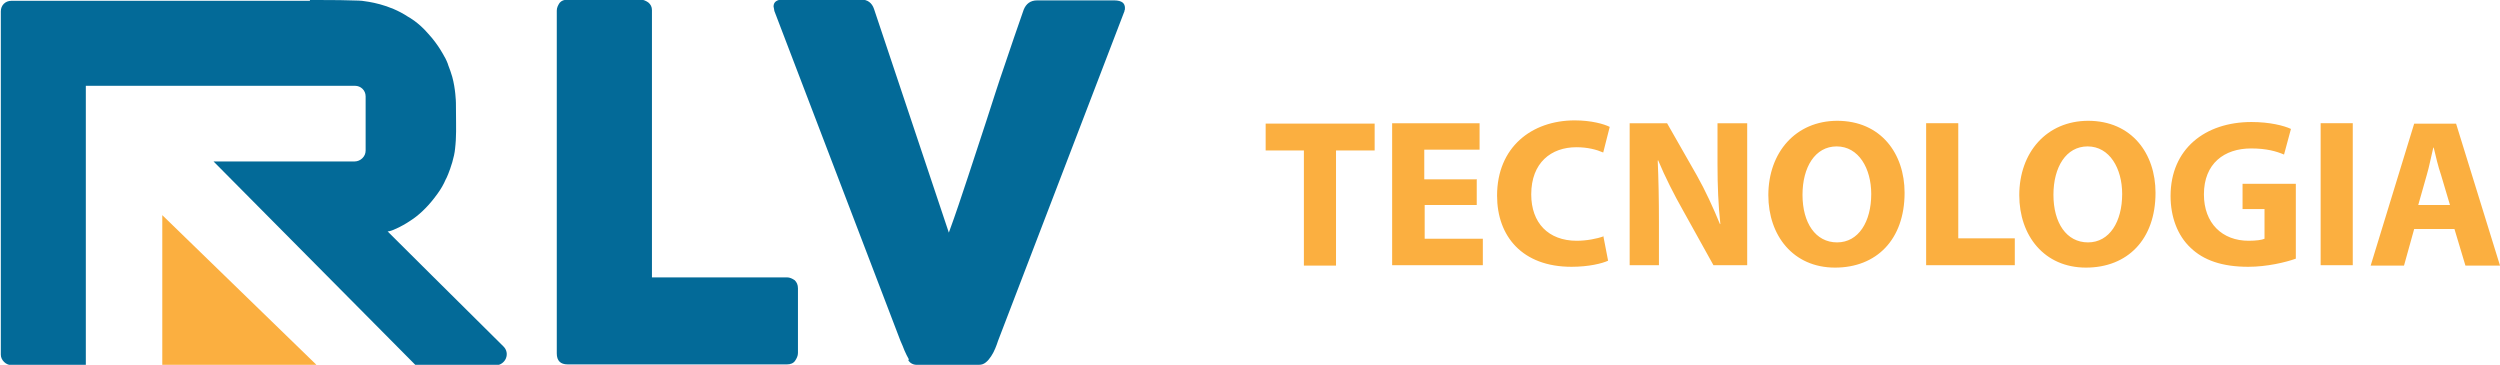 <svg xmlns="http://www.w3.org/2000/svg" xmlns:xlink="http://www.w3.org/1999/xlink" xml:space="preserve" width="70.9mm" height="10.346mm" style="shape-rendering:geometricPrecision; text-rendering:geometricPrecision; image-rendering:optimizeQuality; fill-rule:evenodd; clip-rule:evenodd" viewBox="0 0 6145 897"> <defs> <style type="text/css"> .fil0 {fill:#FBAF40;fill-rule:nonzero} .fil1 {fill:#036A98;fill-rule:nonzero} </style> </defs> <g id="Camada_x0020_1">  <polygon class="fil0" points="398,529 777,897 398,897 "></polygon> <path class="fil1" d="M761 0c30,0 73,0 101,1 15,0 26,1 27,1 15,2 66,8 113,39 2,1 26,14 50,42 25,27 39,55 39,55 3,4 10,20 10,22 4,11 7,18 10,29 8,29 9,61 9,64 0,30 1,72 0,84 0,10 -2,28 -2,28 -2,22 -11,48 -17,63 -3,7 -5,12 -6,13 -5,12 -12,24 -20,35 -3,4 -6,8 -9,12 -17,22 -38,42 -57,54 -1,1 -15,10 -29,17 -22,11 -28,10 -28,10 0,0 194,193 285,283 8,8 10,19 6,29 -4,10 -14,17 -24,17l-198 0 -497 -501 347 0c7,0 14,-3 19,-8 5,-5 8,-11 8,-19l0 -133c0,-15 -12,-26 -26,-26l-662 0 0 687 -182 0c-7,0 -14,-3 -19,-8 -5,-5 -8,-11 -8,-18l0 -844c0,-15 11,-26 26,-26l733 0 1 0z"></path> <path class="fil1" d="M1368 26c0,-7 3,-13 7,-19 4,-5 11,-8 20,-8l179 0c7,0 13,3 19,7 6,5 9,11 9,19l0 657 332 0c7,0 13,3 19,7 5,5 8,11 8,20l0 159c0,7 -3,13 -7,19 -4,6 -11,9 -20,9l-539 0c-18,0 -27,-9 -27,-27l0 -843 1 0z"></path> <path class="fil1" d="M2234 884c-4,-7 -8,-15 -11,-22 -3,-8 -6,-15 -10,-24l-310 -811 -1 -6 -1 -5c0,-11 8,-17 22,-17l194 0c15,0 26,8 31,23l184 550c17,-46 32,-92 47,-137 15,-45 30,-91 45,-137 15,-46 29,-91 45,-137 15,-45 31,-91 47,-137 6,-15 17,-23 33,-23l190 0c9,0 16,2 20,5 4,3 6,8 6,13 0,3 0,6 -1,6l0 2 -311 811c-2,6 -4,12 -7,19 -3,7 -6,13 -10,19 -4,6 -8,11 -13,15 -5,4 -10,6 -17,6l-149 0c-12,1 -21,-4 -25,-12z"></path> <path class="fil0" d="M3205 653l79 0 0 -283 95 0 0 -66 -268 0 0 66 94 0 0 283zm424 -212l-128 0 0 -73 136 0 0 -65 -215 0 0 349 223 0 0 -65 -143 0 0 -83 128 0 0 -64zm313 140c-16,6 -42,11 -66,11 -70,0 -112,-44 -112,-114 0,-78 49,-116 111,-116 28,0 50,6 66,13l16 -63c-14,-7 -45,-16 -86,-16 -106,0 -191,66 -191,185 0,100 62,175 183,175 42,0 75,-8 90,-15l-12 -62zm136 71l0 -105c0,-57 -1,-106 -3,-152l1 -1c17,41 40,86 61,123l75 135 83 0 0 -349 -73 0 0 102c0,52 2,100 7,146l-1 0c-16,-39 -36,-83 -57,-120l-73 -128 -92 0 0 349 73 0zm439 -355c-103,0 -170,78 -170,183 0,99 61,178 164,178 102,0 171,-69 171,-184 0,-96 -58,-177 -166,-177zm-2 63c54,0 85,54 85,117 0,68 -31,119 -84,119 -53,0 -85,-48 -85,-117 0,-68 31,-119 84,-119zm220 292l218 0 0 -66 -139 0 0 -283 -79 0 0 349zm399 -355c-103,0 -170,78 -170,183 0,99 61,178 164,178 102,0 171,-69 171,-184 0,-96 -58,-177 -166,-177zm-2 63c54,0 85,54 85,117 0,68 -31,119 -84,119 -53,0 -85,-48 -85,-117 0,-68 31,-119 84,-119zm511 92l-130 0 0 62 54 0 0 73c-6,3 -21,5 -39,5 -65,0 -110,-43 -110,-114 0,-76 50,-113 116,-113 38,0 62,7 81,15l17 -63c-17,-8 -52,-17 -97,-17 -114,0 -199,66 -199,182 0,51 17,97 49,127 32,31 78,47 142,47 46,0 92,-11 117,-20l0 -184zm62 -149l0 349 79 0 0 -349 -79 0zm329 260l27 90 85 0 -108 -349 -103 0 -107 349 82 0 25 -90 100 0zm-89 -59l21 -74c6,-20 11,-47 16,-67l1 0c5,21 11,47 18,67l22 74 -77 0z"></path> </g> </svg>